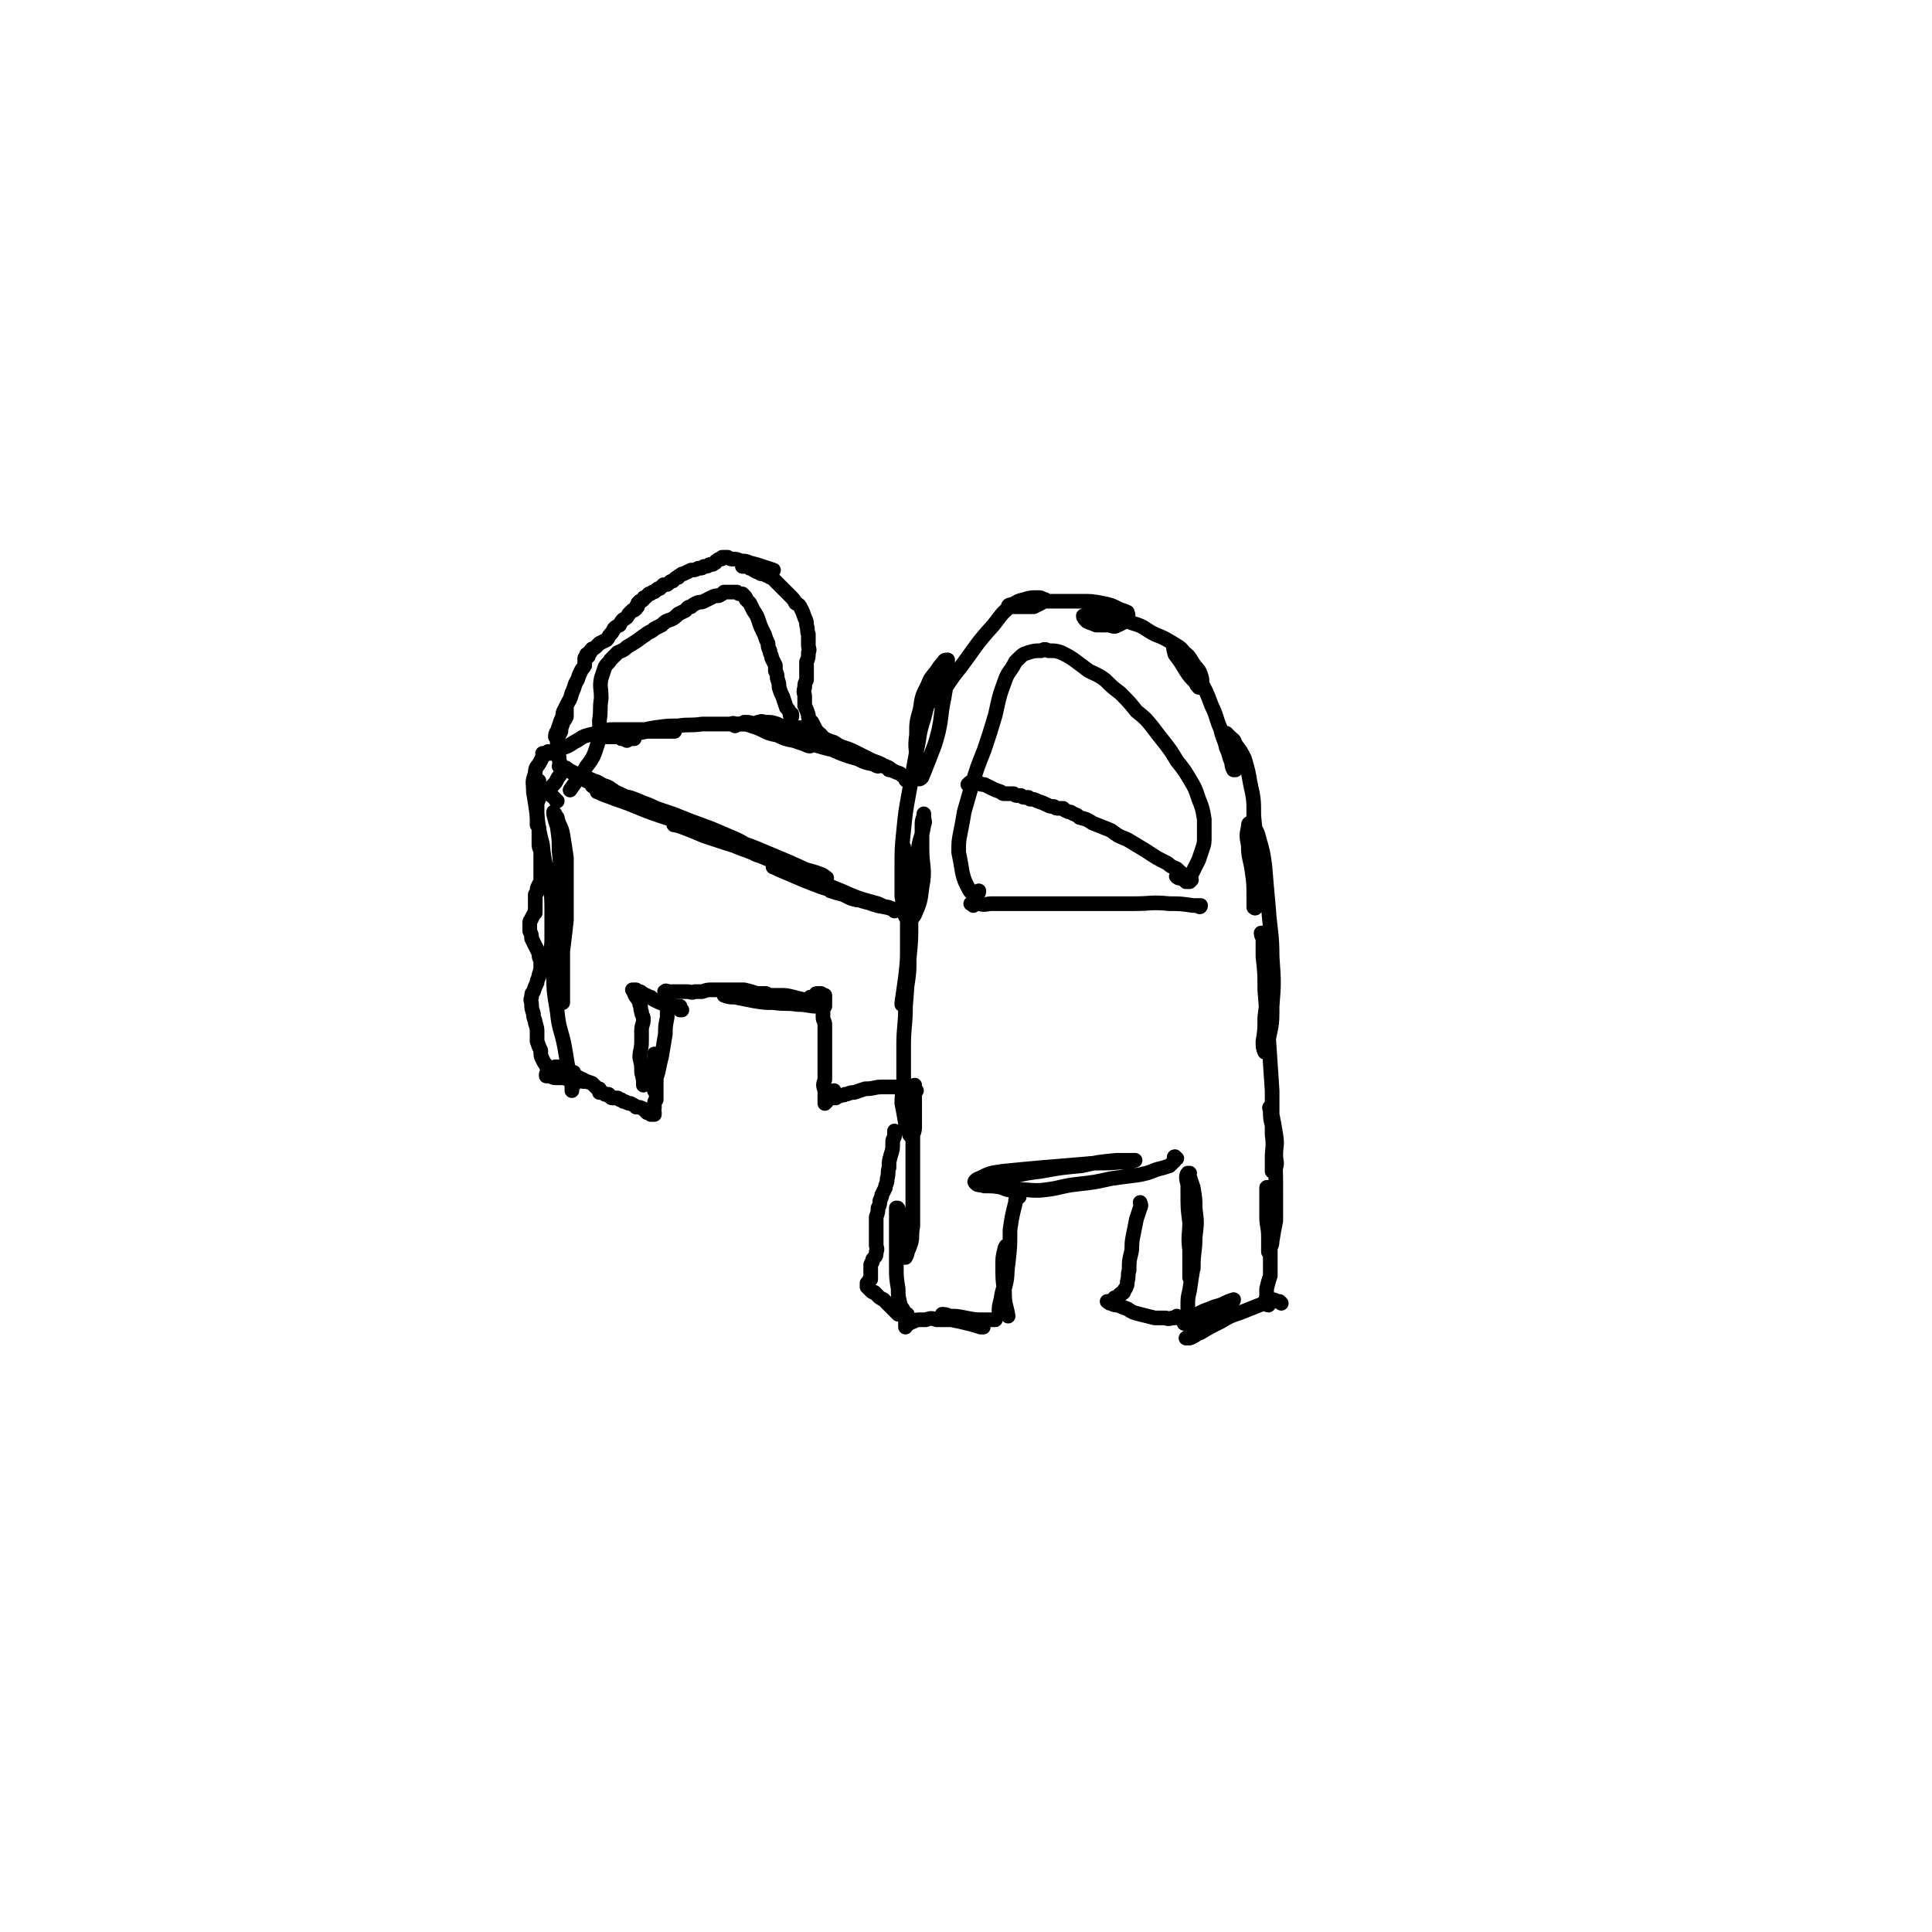 <svg viewBox='0 0 1054 1054' version='1.1' xmlns='http://www.w3.org/2000/svg' xmlns:xlink='http://www.w3.org/1999/xlink'><g fill='none' stroke='#000000' stroke-width='8' stroke-linecap='round' stroke-linejoin='round'><path d='M699,711c0,0 0,0 -1,-1 0,0 0,0 -1,0 -2,-1 -2,-1 -3,-1 -4,1 -4,2 -7,3 -5,2 -5,2 -10,4 -6,2 -6,2 -11,5 -6,3 -6,3 -11,6 -3,1 -3,2 -6,3 -1,0 -2,0 -2,0 0,0 0,0 0,0 3,-2 3,-2 5,-4 4,-3 4,-3 8,-6 3,-3 4,-3 7,-6 3,-1 2,-2 4,-3 1,-1 2,-1 2,-2 0,0 0,0 0,0 -3,1 -3,1 -5,2 -4,2 -4,1 -8,3 -3,1 -3,1 -7,3 -2,1 -2,0 -5,1 -1,1 -1,1 -2,1 0,0 0,0 0,0 0,0 0,0 1,0 0,0 0,0 0,0 1,0 1,0 2,1 1,0 1,0 2,0 0,0 0,0 0,0 '/><path d='M647,722c0,0 -1,0 -1,-1 0,0 0,1 0,1 1,-1 0,-1 0,-1 0,0 0,0 0,-1 1,0 1,0 1,0 1,-1 1,-1 1,-2 0,-3 0,-3 0,-5 0,-5 0,-5 1,-9 1,-7 1,-7 2,-13 0,-8 1,-8 1,-16 1,-8 1,-8 0,-16 0,-5 0,-5 -1,-11 -1,-3 -1,-3 -2,-6 0,-1 -1,-2 -1,-2 -1,1 -1,3 0,6 0,7 1,7 1,15 1,9 1,9 2,19 0,6 0,6 0,12 -1,2 -1,2 -2,5 0,0 0,0 0,0 0,-2 0,-2 0,-5 0,-5 0,-5 0,-10 -1,-8 0,-8 0,-15 -1,-8 -1,-8 -1,-16 0,-4 0,-4 0,-9 0,-1 0,-1 1,-2 0,0 0,0 0,0 '/><path d='M642,632c-1,0 -1,-1 -1,-1 -1,0 0,1 0,1 0,0 0,0 0,0 0,1 0,1 0,1 -2,2 -2,2 -3,3 -3,1 -3,1 -7,2 -5,2 -5,2 -10,3 -8,1 -8,1 -15,2 -9,2 -9,2 -18,3 -9,1 -9,2 -17,3 -7,1 -8,0 -15,0 -4,0 -5,1 -9,-1 -1,0 -2,-1 -2,-2 2,-2 3,-3 7,-4 8,-2 8,-2 16,-3 11,-2 11,-2 22,-3 9,-2 9,-2 19,-3 4,0 4,0 9,0 1,0 2,0 1,0 -3,1 -4,1 -8,1 -10,1 -10,0 -19,1 -12,1 -12,1 -24,2 -11,1 -11,1 -21,2 -7,1 -7,1 -13,4 -1,0 -3,2 -2,2 1,2 2,1 5,2 5,0 5,0 11,1 3,0 3,0 6,0 '/><path d='M556,653c-1,0 -1,-1 -1,-1 -1,0 0,1 0,0 1,-1 1,-1 2,-2 0,-1 1,-1 1,-1 -1,0 -1,0 -2,1 -1,3 -2,3 -2,6 -2,8 -2,8 -3,15 0,9 0,9 -1,18 -1,7 0,7 -2,14 0,6 -1,6 -2,11 0,2 0,2 -1,3 0,0 0,0 0,-1 0,-3 0,-3 1,-7 1,-7 2,-6 3,-13 0,-6 0,-6 1,-12 0,-2 0,-3 -1,-4 0,-1 -1,1 -1,2 -1,4 -1,4 -1,8 0,8 0,8 1,15 0,7 1,7 2,13 '/><path d='M692,712c-1,0 -1,-1 -1,-1 -1,0 0,0 0,0 0,0 0,0 0,-1 0,-1 -1,-1 0,-2 0,-3 0,-3 0,-5 1,-4 1,-4 2,-7 0,-4 0,-4 0,-8 0,-6 0,-6 0,-12 0,-8 0,-8 -1,-17 0,-4 0,-4 0,-9 0,-1 -1,-3 -1,-2 0,0 0,2 0,4 0,6 0,6 0,12 0,5 1,5 1,11 0,4 0,4 0,7 0,0 0,1 0,1 0,0 0,0 0,-1 1,-2 2,-2 2,-5 1,-6 1,-6 2,-11 0,-9 0,-9 0,-17 0,-10 0,-11 -1,-21 0,-7 0,-7 -1,-14 -1,-4 -1,-4 -1,-8 0,-1 -1,-2 0,-2 0,1 0,2 1,4 1,5 1,5 2,11 1,6 0,6 0,11 0,4 1,4 0,7 0,2 -1,2 -1,2 -1,0 -1,0 -1,0 0,-3 0,-3 0,-7 0,-6 1,-6 0,-13 0,-12 0,-12 0,-24 -1,-15 -1,-15 -2,-30 -1,-13 -1,-13 -2,-25 0,-9 0,-9 -1,-18 0,-5 0,-5 0,-10 0,-1 -1,-1 -1,-3 0,0 0,0 1,0 0,2 0,2 1,4 1,5 1,5 1,10 1,8 1,8 1,15 -1,9 -1,9 -2,17 0,7 0,7 -1,13 0,3 0,4 1,6 0,0 0,0 1,0 1,-3 1,-3 1,-7 2,-9 2,-9 2,-18 1,-13 1,-13 0,-27 0,-13 -1,-13 -2,-27 -1,-11 -1,-11 -2,-23 -1,-7 -1,-7 -3,-14 -1,-4 -1,-4 -3,-7 -1,-1 -1,-2 -2,-2 -1,0 -1,1 -1,2 -1,5 -1,5 0,10 0,7 1,7 2,14 1,7 1,7 1,14 0,3 0,3 0,6 0,0 1,1 1,0 0,0 0,-1 0,-2 0,-5 0,-5 0,-9 0,-9 0,-9 0,-18 0,-11 0,-11 -1,-21 0,-9 0,-9 -2,-18 -1,-6 -1,-6 -3,-13 -2,-4 -2,-4 -5,-8 -1,-3 -1,-2 -3,-4 -1,-1 -1,-1 -2,-2 0,0 0,1 0,1 1,2 1,2 2,4 1,4 2,4 2,7 1,4 1,4 1,7 0,0 0,1 0,1 0,0 -1,0 -1,0 -1,-2 -1,-2 -1,-4 -2,-4 -1,-4 -3,-8 -1,-5 -2,-5 -3,-10 -3,-7 -2,-7 -5,-13 -3,-8 -3,-8 -7,-15 -3,-6 -4,-6 -7,-11 -1,-2 -1,-2 -3,-3 -1,-2 -1,-2 -2,-3 -1,-1 -2,-2 -2,-2 0,1 0,3 1,6 3,4 3,4 6,9 2,3 2,3 5,6 1,2 1,2 2,3 1,0 1,-1 1,-1 1,-3 1,-3 0,-6 -1,-3 -2,-3 -4,-6 -2,-3 -2,-4 -5,-6 -2,-3 -3,-3 -6,-5 -5,-3 -5,-3 -10,-5 -6,-3 -5,-4 -12,-6 -5,-2 -5,-1 -11,-2 -5,-1 -5,-1 -9,-2 -3,0 -3,0 -5,0 -1,0 -2,0 -2,0 0,1 1,2 2,3 2,1 3,1 5,2 4,0 4,0 7,0 3,1 3,1 5,0 2,-1 2,-1 4,-2 1,-1 1,-1 1,-2 1,-2 0,-2 0,-3 -2,-1 -3,-1 -5,-2 -4,-2 -4,-2 -9,-3 -5,-1 -6,-1 -11,-1 -7,0 -7,0 -13,0 -6,0 -6,0 -12,0 -4,1 -4,1 -9,1 -2,1 -2,0 -5,1 0,0 -1,0 -1,1 0,0 1,0 2,0 3,0 3,0 6,0 3,0 3,0 6,0 2,-1 2,-1 4,-2 1,-1 1,-1 2,-2 0,0 0,0 -1,0 -1,-1 -1,-1 -3,-1 -3,0 -4,0 -7,1 -4,1 -4,1 -8,4 -5,4 -5,5 -9,10 -10,11 -9,11 -18,23 -4,5 -4,5 -8,11 -2,3 -2,3 -4,6 0,1 0,1 -1,1 0,0 0,1 0,0 0,0 0,0 0,-1 1,-3 1,-3 2,-6 1,-4 1,-4 2,-8 1,-2 1,-2 1,-5 1,-1 1,-1 1,-2 0,0 0,0 0,0 -1,0 -2,0 -2,1 -2,2 -2,2 -4,5 -3,4 -3,3 -5,8 -3,6 -3,6 -4,13 -2,7 -2,7 -2,14 -1,7 0,7 0,13 0,5 0,5 0,9 0,1 0,2 1,2 1,0 1,0 2,-1 2,-5 2,-5 4,-10 3,-8 3,-7 5,-15 2,-9 1,-9 3,-18 1,-6 1,-6 2,-12 0,-2 0,-2 0,-4 0,0 0,-1 0,0 -2,1 -2,1 -3,2 -3,5 -3,5 -5,10 -3,7 -3,7 -5,15 -3,9 -2,9 -4,18 -2,11 -2,11 -4,22 -2,11 -2,11 -3,21 -1,10 -1,10 -1,20 0,7 0,7 0,14 0,1 0,1 0,2 1,5 0,5 1,9 1,2 1,2 2,4 0,0 0,0 1,0 1,-1 2,-1 3,-3 3,-7 3,-7 4,-15 2,-10 0,-11 0,-21 0,-7 0,-7 0,-13 0,-2 0,-2 1,-5 0,0 0,-1 0,-1 0,0 0,1 0,1 0,3 1,3 0,5 -1,7 -2,6 -3,13 -2,9 -2,10 -2,19 -1,11 -1,11 -2,21 0,10 0,10 -1,20 0,7 0,7 -1,14 -1,4 -1,4 -2,8 0,2 0,2 -1,3 0,0 0,0 0,0 0,-1 0,-1 0,-1 1,-7 1,-7 2,-14 1,-9 1,-9 1,-17 0,-8 0,-8 0,-16 0,-8 0,-8 -1,-16 0,-7 -1,-6 -1,-13 0,-4 0,-4 0,-7 0,-1 0,-2 0,-2 0,0 0,1 0,2 1,6 1,6 1,12 1,12 1,12 1,23 0,13 1,13 0,26 0,12 0,12 -1,24 0,11 -1,11 -1,21 0,10 0,10 0,19 0,6 -1,6 -1,13 1,5 1,5 2,11 1,3 1,3 2,5 0,1 0,1 1,2 0,0 1,0 1,-1 1,-2 1,-3 1,-5 0,-5 0,-5 0,-9 0,-5 0,-5 0,-9 0,-2 0,-2 0,-3 0,-1 0,-1 0,-1 -1,3 -1,3 -1,7 -1,9 -1,9 0,19 0,10 0,10 0,20 0,9 0,9 0,18 0,6 0,6 0,13 -1,5 0,5 -1,9 -1,3 -1,3 -2,5 0,1 0,1 -1,3 0,0 0,0 0,0 0,0 -1,0 -1,0 0,-3 0,-3 0,-7 -1,-6 -1,-6 -2,-11 0,-4 0,-5 -1,-8 0,-1 0,-1 -1,-1 0,2 0,2 0,4 0,7 0,7 0,13 0,8 0,8 0,15 0,6 0,6 1,12 0,4 0,4 1,8 0,2 1,2 2,4 0,1 0,1 1,2 0,0 0,0 1,0 0,0 0,0 0,0 0,0 0,0 0,0 0,1 0,1 -1,1 0,1 0,1 0,2 0,1 0,1 0,2 0,1 0,1 0,1 0,0 0,0 0,1 0,0 0,0 0,0 0,0 0,0 0,0 0,0 0,0 0,0 0,-1 0,-1 0,-1 1,0 1,0 1,-1 1,0 1,0 3,-1 1,0 1,-1 3,-1 2,0 2,0 4,0 3,-1 3,-1 6,0 4,0 4,0 8,0 5,1 5,1 9,2 4,1 4,1 7,2 1,0 1,0 1,0 1,0 0,0 0,0 -4,-1 -4,-1 -7,-2 -5,-2 -5,-2 -10,-3 -2,-1 -2,-1 -5,-2 0,0 0,0 0,0 1,0 2,0 4,1 4,0 4,0 9,1 5,1 5,1 11,1 2,0 2,0 5,0 '/><path d='M488,497c0,-1 0,-1 -1,-1 0,0 1,0 1,0 -4,-1 -5,-1 -9,-2 -5,-1 -5,-2 -9,-3 -3,0 -3,0 -6,-1 0,0 0,0 0,0 -2,-1 -2,-1 -4,-2 -4,-1 -4,-1 -7,-2 -1,-1 -1,-1 -2,-2 -6,-3 -6,-3 -13,-5 -5,-3 -6,-2 -11,-4 -3,-1 -5,-2 -5,-2 -1,0 1,0 2,1 7,3 7,3 14,6 10,4 10,4 20,7 9,3 9,4 18,6 4,2 5,1 9,2 1,1 2,1 2,1 -3,-1 -4,-1 -8,-3 -11,-3 -11,-3 -20,-7 -15,-6 -15,-7 -30,-13 -14,-6 -14,-6 -29,-12 -11,-4 -11,-4 -22,-8 -5,-2 -6,-2 -10,-3 -1,0 0,0 1,0 8,3 8,3 15,6 12,4 12,4 25,8 11,4 11,4 23,8 8,3 8,2 16,5 2,1 3,2 3,2 -3,-1 -5,-2 -10,-4 -11,-5 -11,-5 -23,-10 -14,-6 -14,-5 -28,-10 -15,-5 -15,-5 -30,-10 -12,-4 -12,-5 -24,-9 -5,-2 -6,-2 -10,-4 -1,0 1,0 2,0 8,3 8,3 17,7 13,5 13,5 26,10 12,5 12,4 24,9 8,3 8,3 16,6 3,1 5,2 5,3 0,0 -2,0 -4,-1 -7,-4 -7,-4 -15,-8 -11,-5 -11,-5 -22,-9 -12,-5 -12,-5 -25,-10 -9,-4 -10,-3 -20,-7 -3,-1 -6,-3 -6,-4 -1,0 2,0 4,1 8,3 8,3 16,7 11,4 11,4 23,8 10,4 10,4 21,8 7,3 7,3 14,6 4,2 4,2 7,5 0,0 1,1 0,1 -3,0 -4,-1 -7,-2 -9,-4 -9,-5 -18,-9 -11,-5 -11,-5 -23,-9 -11,-4 -11,-4 -22,-8 -5,-2 -5,-2 -10,-3 -1,0 -2,-1 -1,-1 5,2 6,2 12,5 11,4 11,4 22,8 12,5 12,5 24,9 11,4 11,4 21,8 5,2 5,2 10,4 1,1 3,2 2,1 -3,-1 -4,-2 -9,-4 -9,-4 -9,-4 -18,-8 -10,-4 -10,-4 -21,-8 -10,-4 -9,-4 -19,-8 -8,-2 -9,-2 -17,-4 -2,0 -4,-1 -4,-1 1,0 3,0 5,1 8,3 8,3 16,6 8,3 8,3 17,5 6,2 6,2 13,4 3,1 3,1 7,3 0,0 1,0 1,0 -2,0 -3,0 -5,-1 -6,-1 -6,-1 -11,-4 -6,-2 -6,-2 -11,-5 -6,-2 -6,-3 -12,-5 -7,-3 -7,-3 -13,-4 -5,-2 -5,-2 -9,-3 -2,0 -2,0 -3,0 0,0 1,0 1,1 3,1 3,0 6,1 3,1 3,1 5,2 2,1 2,1 4,2 0,0 0,0 0,0 0,0 0,0 0,0 -1,0 -1,0 -1,0 -1,-1 -1,-1 -2,-2 -2,-1 -2,-1 -3,-1 0,0 0,-1 -1,-1 -1,0 -1,0 -2,0 0,0 0,-1 -1,-1 0,0 0,0 -1,0 -1,0 -1,0 -2,0 -1,-1 -1,-1 -2,-1 -1,0 -1,0 -2,-1 -1,-1 0,-1 -1,-2 -2,-1 -2,-1 -4,-2 -2,-2 -2,-2 -5,-3 -1,-1 -1,-1 -3,-2 -2,-1 -2,-1 -3,-2 -2,0 -2,0 -3,-1 -1,0 -1,0 -1,0 0,0 0,0 0,0 0,0 0,0 1,0 2,1 2,1 3,2 3,1 3,2 7,3 4,2 4,1 8,3 4,1 3,2 7,3 2,1 2,1 3,2 1,0 1,1 1,1 1,0 0,0 0,0 -2,0 -2,0 -3,-1 -3,0 -3,0 -5,-1 -1,0 -1,0 -3,-1 -1,0 -1,0 -1,-1 '/><path d='M297,412c0,0 -1,-1 -1,-1 0,0 0,0 1,0 0,0 0,0 0,0 0,0 0,0 0,0 -1,2 -1,2 -2,4 -2,4 -3,3 -3,7 -2,5 -1,5 -1,10 1,6 1,6 2,13 1,8 1,8 3,16 1,11 2,10 4,21 1,8 1,8 1,16 0,7 0,7 0,14 0,6 -1,6 -1,12 1,5 1,5 2,10 1,5 1,4 3,8 0,2 0,3 1,4 0,1 1,1 1,1 0,-2 0,-2 0,-4 0,-5 0,-5 0,-10 0,-7 0,-7 0,-14 1,-8 1,-8 2,-17 0,-8 0,-8 0,-17 0,-8 0,-8 0,-17 -1,-7 -1,-7 -2,-13 -1,-5 -2,-4 -3,-9 -1,-1 -1,-2 -2,-3 0,0 0,1 0,1 1,4 1,4 2,7 1,7 1,7 1,13 1,10 1,10 1,20 -1,11 -1,11 -2,22 -1,11 -2,11 -2,23 0,11 0,11 2,23 1,10 2,9 4,19 1,6 1,6 2,12 1,3 1,3 2,5 1,1 1,1 1,2 0,0 0,0 0,0 0,0 0,0 0,0 0,-1 0,-1 0,-1 0,-1 0,-1 0,-2 0,0 0,0 0,-1 0,-1 0,-1 0,-1 0,0 0,0 0,0 0,1 0,1 0,3 -1,2 0,2 0,4 -1,1 -1,1 -1,2 0,1 0,1 0,1 0,0 0,0 0,0 0,0 0,0 0,0 0,-1 0,-1 0,-2 0,-1 0,-1 0,-2 0,-1 0,-1 0,-1 0,-1 -1,-1 -1,-1 0,0 0,0 0,0 0,0 0,0 0,-1 0,0 0,0 0,0 1,1 0,0 0,0 0,0 0,0 0,0 0,0 0,0 0,0 0,0 0,0 0,-1 0,0 0,0 0,0 0,0 1,0 1,0 0,-1 0,-1 0,-1 -1,-1 -1,-1 -1,-1 -1,-1 -1,-1 -2,-1 0,0 0,0 -1,0 0,-1 0,0 -1,-1 -1,0 -1,0 -1,0 -1,0 -1,0 -2,0 0,-1 0,-1 0,-1 0,0 0,0 0,0 0,0 0,0 0,0 0,0 0,0 0,0 0,1 -1,0 -1,0 0,0 1,0 1,0 1,1 1,1 2,1 1,0 1,0 1,1 2,1 2,1 3,2 2,0 2,0 4,1 2,1 2,1 4,2 2,1 2,1 5,2 1,1 1,1 2,2 1,1 1,1 2,1 0,1 0,1 0,1 0,0 0,0 0,0 0,1 0,1 0,1 0,0 0,0 0,0 0,0 0,0 1,0 1,0 1,0 2,1 1,0 1,0 2,0 0,1 0,1 1,1 0,0 0,0 0,0 0,0 0,0 0,0 1,1 0,0 0,0 0,0 0,0 0,0 0,0 0,1 1,1 0,0 0,0 1,0 1,0 1,0 2,0 1,1 1,1 2,1 1,1 1,1 2,1 2,1 2,1 3,1 2,1 2,1 3,2 2,0 2,0 4,1 1,1 1,1 2,2 1,0 1,0 2,0 1,0 1,0 1,0 1,0 1,0 1,0 0,1 0,1 0,1 0,0 0,0 0,0 0,0 0,0 0,0 0,0 0,0 0,0 -1,0 -1,0 -1,0 0,0 0,0 -1,0 0,0 0,0 0,0 0,0 0,0 0,0 0,0 0,0 0,0 0,0 1,0 1,0 0,-1 0,-1 0,-1 0,0 0,0 0,0 0,0 0,0 0,0 0,-1 0,-1 0,-1 1,-1 1,-1 1,-2 0,-1 0,-1 0,-1 0,-2 0,-2 1,-3 0,-1 0,-1 0,-2 0,-2 0,-2 0,-3 0,-1 0,-1 0,-3 0,-1 -1,-1 -1,-3 0,-1 0,-1 0,-3 0,-2 0,-2 0,-3 0,-2 0,-2 0,-4 0,-2 0,-2 0,-3 0,0 0,0 0,-1 0,0 0,0 0,0 0,2 0,2 1,3 0,3 0,3 0,6 -1,3 -1,3 -1,6 0,2 0,2 0,3 0,1 0,1 0,2 0,0 0,0 0,0 0,0 0,0 1,0 0,-2 0,-2 0,-4 0,-3 0,-3 1,-6 1,-5 1,-5 2,-9 1,-6 1,-6 2,-12 0,-4 0,-4 1,-9 0,-3 0,-3 0,-5 0,-2 0,-2 0,-3 0,-1 0,-1 0,-1 -1,-1 -1,-1 -1,-1 0,0 0,0 0,0 0,0 0,0 0,-1 0,0 0,0 1,0 0,0 0,0 0,0 1,1 1,1 1,2 0,1 0,1 0,2 0,1 0,1 -1,2 0,0 0,0 0,0 0,0 0,0 0,0 0,-1 0,-1 0,-2 0,-1 0,-1 0,-3 0,-1 0,0 1,-1 0,-1 0,-1 0,-2 0,0 0,0 -1,-1 0,0 0,0 0,0 0,0 0,0 -1,0 0,0 0,0 0,0 0,0 0,0 0,0 0,0 0,0 0,0 0,0 -1,0 0,0 0,-1 1,0 2,0 1,0 1,0 3,0 2,0 2,0 4,0 2,0 2,0 3,0 2,0 2,1 4,0 2,0 2,0 4,0 3,-1 3,-1 6,-1 4,0 4,0 8,0 5,0 5,0 9,0 4,1 4,1 7,2 2,0 2,0 4,0 0,0 1,0 1,0 -1,0 -1,0 -2,0 -2,0 -2,0 -4,0 -4,-1 -4,-1 -8,0 -3,0 -3,0 -6,0 -2,0 -2,0 -3,1 -1,0 -1,0 0,0 3,1 3,1 6,1 5,1 5,1 10,2 6,1 6,1 11,1 7,1 7,0 13,1 6,0 6,1 11,1 2,0 4,0 4,0 0,0 -1,0 -2,-1 -4,-1 -4,-1 -7,-2 -4,-1 -4,-1 -8,-2 -4,-1 -4,-1 -8,-1 -1,0 -1,0 -3,0 0,0 -1,0 -1,0 2,1 2,1 4,1 4,1 4,1 8,2 3,1 3,1 6,2 2,0 2,0 4,0 0,1 0,1 0,0 1,0 1,0 0,-1 0,-1 0,-1 0,-1 -1,-1 -1,-1 -1,-2 0,0 0,0 0,0 0,0 0,0 1,0 0,0 0,0 1,0 0,0 0,0 0,0 0,0 0,0 0,0 0,1 0,0 -1,0 0,0 1,0 1,0 0,1 0,0 0,0 0,0 0,0 0,0 0,0 0,0 0,0 0,0 0,0 0,0 1,-1 1,-1 1,-1 0,-1 0,-1 1,-1 0,0 0,0 1,0 0,0 0,0 1,0 0,0 0,0 0,0 1,1 1,1 2,1 0,1 0,1 0,2 0,0 0,0 0,1 0,1 0,1 0,1 0,1 0,1 0,2 -1,0 -1,0 -1,0 0,0 0,0 0,0 1,1 0,0 0,0 0,0 0,0 0,0 0,0 0,0 0,0 0,1 0,1 0,2 0,1 0,1 0,2 0,1 0,1 0,2 0,2 1,2 1,4 0,3 0,3 0,6 0,3 0,3 0,6 0,0 0,0 0,1 0,3 0,3 0,6 0,3 0,3 0,5 0,3 0,3 0,6 -1,3 -1,3 0,6 0,3 0,3 0,6 1,0 0,0 0,0 0,0 0,0 0,0 0,1 0,1 0,1 0,0 0,0 0,0 1,-1 1,-1 1,-1 1,-1 1,-2 2,-3 1,-1 1,-1 2,-2 0,-1 0,-1 0,-1 0,0 0,0 0,0 0,1 0,1 0,1 0,1 0,1 0,2 0,0 0,0 0,1 0,0 0,0 0,0 0,0 0,0 0,0 0,0 0,0 0,0 0,0 0,0 0,0 0,0 0,0 0,0 0,0 0,0 1,0 0,0 0,0 0,0 0,0 0,0 0,0 0,0 0,0 0,0 0,0 0,-1 1,-1 1,0 1,0 1,0 2,-1 2,0 3,-1 2,0 2,-1 5,-1 3,-1 3,-1 6,-2 5,0 5,-1 9,-1 5,0 5,0 10,0 4,0 4,1 7,2 1,0 1,0 2,0 '/><path d='M304,437c0,0 -1,0 -1,-1 0,0 0,0 0,0 -1,-1 -1,-1 -2,-2 0,0 -1,0 -1,-1 0,-1 0,-1 0,-1 0,-1 0,-1 0,-2 1,-1 1,-1 2,-2 1,-1 1,-1 2,-3 1,-2 2,-2 2,-4 0,-2 0,-2 0,-4 -1,-2 -1,-2 -1,-4 -1,-2 -1,-2 -1,-3 0,-2 0,-2 0,-3 0,-2 0,-2 0,-4 1,-2 1,-2 2,-4 0,-3 1,-3 1,-5 1,-1 1,-1 2,-3 0,-1 0,-1 0,-3 0,0 0,0 0,-1 0,0 0,0 0,0 0,0 -1,0 -1,0 -1,2 -1,2 -1,4 -1,3 -1,3 -2,5 0,2 0,2 -1,4 0,1 0,1 0,2 -1,0 -1,0 -1,0 0,0 0,0 0,0 0,-1 0,-2 1,-3 1,-3 1,-3 2,-6 2,-4 1,-4 3,-8 2,-4 2,-3 3,-7 2,-4 1,-4 3,-7 1,-3 1,-3 2,-5 1,-2 1,-1 2,-3 0,-1 0,-1 0,-2 0,-1 0,-1 0,-2 0,0 1,0 1,0 0,-1 0,-1 0,-1 1,0 1,0 1,0 0,0 0,0 0,0 0,0 0,0 -1,-1 0,0 1,1 1,1 0,0 0,-1 0,-1 0,-1 0,-1 1,-1 0,-1 0,-1 1,-2 0,0 1,0 2,-1 1,-1 1,-1 2,-2 2,-1 2,-1 4,-2 1,-1 1,-2 2,-3 1,-1 1,-1 2,-3 1,-1 1,-1 3,-2 1,-2 1,-2 2,-3 2,-1 2,-1 3,-3 1,-1 1,-1 2,-2 1,0 1,0 2,-1 0,0 0,0 0,-1 1,0 1,0 1,-1 0,0 0,0 0,-1 0,0 0,0 0,0 1,-1 1,0 1,-1 1,0 1,0 2,-1 0,-1 0,-1 1,-1 1,-1 1,-1 2,-2 1,0 1,0 2,-1 1,0 1,0 2,-1 1,-1 1,-1 2,-1 1,-1 1,-1 2,-2 2,0 2,0 3,-1 1,-1 1,-1 2,-1 1,-1 1,-1 1,-1 1,-1 1,-1 2,-1 0,-1 1,-1 1,-1 1,-1 1,-1 2,-1 2,-1 2,-1 4,-2 2,0 2,0 4,-1 2,0 2,0 3,-1 2,0 2,0 3,-1 2,0 2,0 3,-1 1,0 0,-1 1,-1 1,-1 1,-1 2,-1 1,0 1,0 1,-1 2,0 2,0 3,0 1,1 2,1 3,1 2,0 2,0 4,1 2,0 3,0 5,1 4,1 4,1 7,2 3,1 3,1 6,2 '/><path d='M495,426c0,0 -1,0 -1,-1 0,0 0,0 0,-1 -2,-1 -2,-1 -3,-2 -3,-1 -3,-1 -6,-3 -5,-2 -5,-1 -10,-3 -6,-3 -6,-3 -12,-5 -4,-2 -4,-2 -9,-4 -3,-1 -3,-1 -5,-2 -2,0 -2,-1 -3,-1 0,0 0,0 1,0 3,1 3,1 7,3 4,1 5,1 9,3 4,2 4,2 8,4 4,2 4,2 7,3 1,0 1,1 1,1 0,0 -1,0 -2,-1 -5,-1 -5,-1 -9,-3 -7,-2 -7,-2 -14,-5 -8,-2 -8,-2 -16,-5 -7,-2 -7,-1 -13,-3 -3,-1 -4,-1 -5,-2 -1,0 0,0 1,0 5,2 5,2 10,4 7,2 7,2 15,3 7,2 7,2 14,4 3,1 3,1 7,2 0,0 0,0 0,0 -3,-1 -3,-1 -6,-2 -8,-3 -8,-3 -16,-6 -9,-3 -9,-2 -17,-5 -7,-2 -7,-2 -14,-3 -3,-1 -4,-2 -7,-2 -1,0 -1,0 -1,0 3,2 4,2 7,3 5,2 5,3 11,4 4,2 4,2 9,3 3,1 3,1 6,2 2,1 2,1 3,1 '/><path d='M417,396c0,0 -1,0 -1,-1 0,0 1,1 1,1 0,0 -1,0 -1,0 -1,0 -1,0 -2,0 -1,-1 -1,-1 -3,-1 -1,0 -1,0 -3,0 -3,0 -3,0 -6,0 -4,0 -4,0 -9,0 -5,0 -5,0 -10,0 -7,1 -7,0 -13,1 -6,0 -6,0 -13,1 -6,1 -5,1 -11,3 -5,1 -5,1 -10,2 -3,0 -3,0 -7,0 -1,0 -1,0 -2,0 0,0 0,-1 1,-1 2,0 3,0 5,0 5,-1 5,0 9,-1 6,0 6,0 11,-1 5,0 5,0 9,0 2,0 2,0 5,0 0,0 1,0 1,0 0,0 -1,0 -2,0 -4,0 -4,0 -9,-1 -6,0 -6,0 -12,0 -6,0 -6,0 -11,0 -3,0 -4,1 -6,1 -1,0 -2,1 -1,1 2,1 3,0 6,1 3,0 3,1 7,1 2,0 2,0 5,0 0,0 1,1 1,1 0,0 -1,0 -2,0 -2,0 -2,0 -4,0 0,0 0,0 -1,0 '/><path d='M342,404c-1,-1 -1,-1 -1,-1 -2,-1 -2,-2 -4,-2 -4,-1 -4,-1 -8,-1 -4,0 -4,0 -8,1 -4,1 -4,2 -8,4 -3,2 -3,2 -6,3 -3,1 -3,2 -6,3 -1,0 -1,0 -2,0 0,0 0,-1 0,-1 0,0 0,0 0,0 '/><path d='M401,396c0,-1 -1,-1 -1,-1 0,-1 0,0 0,0 1,0 2,0 3,0 1,0 1,0 3,0 2,0 2,0 4,0 3,0 3,0 6,0 4,0 4,1 7,2 2,0 2,0 4,0 3,1 3,1 7,2 0,0 0,0 0,0 0,0 0,0 -1,0 -2,-1 -2,-1 -4,-2 -3,-1 -3,-1 -5,-2 -3,-1 -3,-1 -6,-1 -2,0 -2,-1 -4,0 -1,0 -1,0 -1,1 0,1 0,1 1,2 1,1 2,0 4,1 2,0 2,0 5,0 4,0 4,1 7,0 3,0 3,0 6,0 3,-1 3,-1 5,-1 1,0 2,0 2,0 0,0 0,0 0,0 -1,0 -1,0 -3,0 -2,0 -2,0 -4,0 -1,0 -1,0 -2,0 -1,0 -1,0 -1,0 0,0 -1,0 -1,0 0,0 0,0 1,1 1,0 1,0 2,0 2,1 2,1 4,2 2,1 2,1 5,2 3,1 3,0 6,1 2,1 2,1 5,2 3,2 3,2 6,3 3,1 3,1 7,3 2,1 2,1 4,2 2,1 2,1 4,2 3,1 3,1 5,2 1,1 1,1 2,1 1,1 1,0 2,1 0,1 1,1 1,1 0,0 0,0 -1,0 '/><path d='M452,408c0,0 -1,-1 -1,-1 0,0 0,0 0,0 -1,0 -1,0 -1,0 0,0 0,-1 0,-1 0,0 0,0 0,-1 0,-1 0,-1 -1,-2 -1,-3 -2,-2 -4,-5 -1,-2 -1,-2 -2,-4 -2,-2 -2,-2 -2,-4 -1,-3 -1,-3 -2,-5 0,-3 0,-3 0,-5 0,-2 -1,-2 0,-5 0,-2 0,-2 1,-4 0,-3 0,-3 0,-5 0,-3 0,-3 0,-5 1,-2 1,-2 1,-5 1,-2 0,-2 0,-4 0,-1 0,-1 0,-3 0,-1 0,-1 0,-3 -1,-2 0,-2 -1,-5 0,-2 0,-2 -1,-4 -1,-3 -1,-3 -2,-5 -1,-2 -1,-2 -3,-3 -1,-2 -1,-2 -3,-4 -1,-1 -1,-1 -3,-3 -1,-1 -1,-1 -2,-2 -1,-1 -1,-1 -2,-2 -1,-1 -1,-1 -2,-2 0,0 0,0 -1,-1 -1,0 -1,0 -2,-1 -1,0 -1,0 -2,-1 -1,0 -1,0 -2,0 -1,-1 -1,-1 -2,-1 -2,-1 -2,-1 -3,-2 0,0 0,0 -1,0 0,0 0,0 -1,-1 0,0 0,0 0,0 -1,0 -1,0 -1,0 0,0 -1,0 -1,0 0,0 0,0 -1,0 0,0 0,0 0,0 0,0 0,0 0,0 0,0 0,0 0,0 0,0 0,0 0,-1 0,0 0,0 0,0 1,0 1,0 1,0 0,0 0,0 1,0 '/><path d='M491,717c0,0 0,0 -1,-1 0,0 0,1 0,1 -1,-1 -1,-1 -2,-2 0,0 0,0 -1,-1 0,0 0,0 0,0 0,0 0,0 0,0 -1,-1 -1,-1 -1,-1 -1,-1 -1,-1 -2,-2 -1,-1 -1,-1 -2,-2 -2,-1 -2,-1 -3,-2 -1,-1 -1,-1 -2,-2 -1,0 -1,0 -2,-1 0,0 0,0 -1,-1 0,0 0,0 0,0 -1,-1 -1,-1 -1,-1 0,0 0,0 0,0 0,0 0,0 0,0 0,0 0,0 0,0 0,0 0,0 0,-1 0,0 0,0 0,-1 0,0 0,0 0,0 0,0 0,0 0,0 1,-1 1,-1 1,-1 0,0 0,0 0,0 0,-1 1,-1 1,-1 0,-1 0,-1 0,-2 0,-1 0,-1 0,-2 0,-2 0,-2 0,-4 0,-1 1,-1 1,-2 0,-1 0,-1 1,-2 1,-1 1,-1 1,-3 1,-2 0,-2 0,-4 0,-4 0,-4 0,-8 0,-3 0,-3 0,-7 1,-3 1,-3 1,-5 1,-2 1,-2 1,-4 1,-2 1,-2 1,-3 1,-2 1,-2 2,-4 0,-2 1,-2 1,-5 1,-3 0,-3 1,-6 0,-4 0,-3 1,-7 1,-3 1,-3 1,-7 0,-1 0,-1 1,-3 0,-1 0,-1 0,-3 '/><path d='M643,719c-1,0 -1,-1 -1,-1 0,0 0,0 0,0 0,0 0,0 0,0 0,0 0,0 0,0 0,0 0,1 -1,1 0,0 0,0 -1,0 -2,0 -2,1 -4,0 -3,0 -3,0 -6,0 -4,-1 -4,-1 -8,-2 -4,-1 -4,-1 -7,-3 -3,-1 -3,-1 -5,-2 -2,0 -2,0 -4,-1 -1,0 -1,0 -1,-1 -1,0 -1,0 -1,0 0,0 0,0 0,0 1,0 1,0 1,0 1,0 1,0 1,0 0,0 0,0 1,-1 0,0 0,0 1,0 0,0 0,0 0,-1 1,0 1,0 2,-1 1,0 1,0 1,-1 1,0 1,0 2,-1 0,-1 0,-1 1,-2 1,-2 1,-2 1,-4 1,-3 0,-3 1,-6 0,-5 0,-5 1,-9 1,-4 0,-4 1,-9 1,-5 1,-5 2,-10 1,-3 1,-3 2,-6 1,-2 0,-2 0,-3 '/><path d='M372,551c-1,0 -1,-1 -1,-1 -1,0 0,0 0,1 0,0 0,-1 0,-1 0,0 0,0 0,-1 0,0 0,0 0,0 0,0 0,0 0,0 -1,0 -1,0 -2,0 -1,0 -1,0 -3,0 -2,0 -2,0 -3,-1 -3,-1 -3,-1 -5,-2 -2,-1 -2,-1 -3,-2 -2,0 -1,-1 -3,-1 -1,-1 -1,-1 -2,-1 0,0 0,-1 -1,-1 -1,0 -1,0 -1,0 -1,-1 -1,-1 -1,-1 -1,0 -1,0 -1,0 -1,0 -1,0 -1,0 0,0 0,0 0,0 1,1 1,1 1,2 1,2 1,2 2,3 0,1 1,1 1,3 1,1 0,2 1,4 0,2 1,2 1,4 0,3 -1,3 -1,6 0,3 0,3 0,6 0,5 -1,5 -1,9 1,4 1,4 1,8 1,4 1,4 1,7 '/><path d='M650,480c0,0 -1,0 -1,-1 0,-1 1,-1 1,-2 1,-2 1,-2 2,-4 1,-2 1,-2 2,-4 1,-3 1,-3 2,-6 1,-3 1,-3 1,-7 0,-4 0,-4 0,-9 -1,-6 -1,-6 -3,-11 -2,-6 -2,-6 -5,-11 -3,-5 -3,-5 -7,-10 -3,-5 -3,-5 -6,-9 -4,-5 -4,-5 -7,-9 -4,-5 -4,-5 -9,-9 -4,-5 -4,-5 -9,-10 -4,-3 -4,-3 -8,-7 -4,-3 -5,-3 -9,-5 -4,-3 -4,-3 -8,-6 -3,-2 -3,-2 -7,-4 -3,-1 -3,-1 -7,-1 -2,-1 -2,-1 -4,0 -3,0 -4,0 -7,1 -3,1 -3,1 -6,4 0,0 0,0 -1,1 -3,6 -4,5 -6,11 -3,8 -3,9 -5,18 -3,10 -3,10 -6,19 -4,10 -4,10 -7,20 -2,7 -2,7 -4,14 -1,6 -1,6 -2,11 -1,5 -1,5 -1,11 1,5 1,5 2,11 1,4 1,4 3,8 1,2 1,2 2,3 1,1 1,1 2,1 0,0 1,0 1,0 0,0 0,0 0,-1 1,0 0,-1 1,-1 0,0 0,0 0,0 0,0 0,0 0,0 0,1 0,1 -1,2 0,0 0,0 0,1 0,0 0,0 0,0 -1,0 0,0 0,1 '/><path d='M531,494c-1,-1 -1,-1 -1,-1 -1,0 0,0 0,0 2,0 2,0 4,0 4,1 4,0 7,0 5,0 5,0 10,0 7,0 7,0 14,0 9,0 9,0 17,0 10,0 10,0 19,0 9,0 9,0 18,0 9,0 9,-1 19,0 6,0 6,0 13,1 2,0 2,0 4,0 0,1 -1,1 -1,0 -1,0 -1,0 -1,0 '/><path d='M643,479c0,0 -2,-1 -1,-1 0,0 1,0 2,1 2,1 2,1 3,2 1,0 1,0 2,0 0,0 0,0 0,0 0,0 0,-1 0,-1 -1,-1 -1,-1 -2,-2 -3,-2 -3,-2 -5,-4 -2,-1 -3,-1 -5,-3 -6,-3 -6,-3 -12,-7 -5,-3 -5,-3 -10,-6 -5,-2 -5,-2 -9,-5 -5,-2 -5,-2 -10,-4 -3,-2 -3,-2 -7,-3 -2,-2 -2,-1 -5,-3 -1,0 -1,0 -3,-1 0,0 0,0 -1,-1 0,0 0,0 -1,0 0,0 0,0 -1,0 -2,0 -2,0 -3,-1 -2,0 -2,0 -4,-1 -2,-1 -2,-1 -5,-2 -2,-1 -2,-1 -4,-1 -1,-1 -1,0 -1,-1 -1,0 -1,0 -2,0 -1,0 -1,0 -2,-1 -1,0 -1,0 -2,0 -1,0 -1,0 -2,-1 -1,0 -1,0 -2,0 -1,0 -1,0 -1,0 -1,0 -1,0 -2,0 -1,0 -1,0 -2,-1 -3,-1 -3,-1 -5,-2 -2,-1 -2,-1 -4,-2 -2,0 -2,0 -3,-1 -2,0 -2,0 -3,0 0,0 0,0 -1,0 0,0 0,0 0,0 -1,0 -1,0 -1,0 0,0 0,0 0,0 -1,1 -1,1 -1,1 '/><path d='M432,391c0,0 -1,0 -1,-1 0,0 0,1 1,1 0,0 0,0 0,-1 0,-1 0,0 -1,-1 -1,-2 -1,-2 -2,-3 -1,-3 -1,-3 -2,-6 -1,-2 -1,-2 -2,-5 0,-2 0,-2 -1,-5 0,-2 0,-2 -1,-4 0,-1 0,-1 0,-3 -1,-2 -1,-2 -2,-4 0,-2 -1,-2 -1,-4 -1,-2 -1,-2 -1,-4 -1,-2 -1,-2 -2,-5 -2,-4 -2,-4 -3,-7 -1,-3 -1,-3 -3,-6 -1,-2 -1,-2 -2,-4 -1,-1 -1,-1 -2,-2 0,-1 0,-1 -1,-2 0,0 0,0 -1,-1 0,0 0,0 -1,0 0,0 0,0 0,0 -1,0 -1,0 -2,-1 -1,0 -1,0 -2,0 -1,0 -1,0 -2,0 -1,0 -1,0 -3,0 -1,1 -1,1 -3,2 -2,0 -2,0 -4,1 -2,1 -2,1 -4,2 -2,1 -2,0 -4,1 -2,1 -2,1 -3,2 -2,0 -2,1 -3,2 -2,1 -2,1 -4,2 -2,2 -2,2 -4,3 -3,1 -3,1 -5,3 -2,1 -2,1 -4,2 -1,1 -1,1 -3,2 -2,1 -1,1 -3,2 -4,3 -4,3 -9,6 -2,2 -3,2 -5,3 -2,2 -2,2 -4,4 -1,2 -2,2 -3,4 -1,3 -1,3 -2,6 -1,5 0,5 0,11 -1,6 0,6 -1,12 0,6 1,7 -1,13 -2,6 -2,7 -6,12 -4,7 -5,7 -9,13 '/><path d='M319,590c-1,0 -1,-1 -1,-1 0,0 0,1 0,1 0,0 0,-1 0,-1 -1,0 -1,1 -2,0 -2,0 -2,0 -4,0 -2,0 -2,0 -4,-1 -2,0 -2,0 -4,0 -2,0 -2,0 -4,-1 0,0 0,0 -1,0 -1,0 -1,0 -1,0 0,0 0,0 0,0 0,-1 0,-1 0,-1 0,0 0,0 0,0 0,0 0,0 1,0 0,-1 0,-1 0,-1 0,0 0,0 0,-1 0,0 0,0 0,-1 -1,-1 -1,-1 -1,-2 -1,-1 -1,-1 -2,-3 -1,-2 -1,-2 -1,-5 -1,-2 -1,-2 -2,-5 0,-2 0,-2 0,-5 0,-2 0,-2 -1,-5 0,-2 -1,-2 -1,-5 -1,-3 -1,-3 -1,-5 0,-2 -1,-2 0,-4 0,-2 0,-2 1,-3 1,-3 1,-3 2,-5 0,-2 1,-2 1,-4 1,-3 1,-3 1,-5 0,-1 0,-1 0,-3 -1,-2 -1,-2 -1,-4 -1,-2 -1,-2 -2,-4 -1,-2 -1,-2 -2,-4 0,-2 0,-2 -1,-4 0,-1 0,-1 0,-2 0,-2 0,-2 0,-3 0,-1 1,-1 1,-2 1,-2 1,-2 2,-3 0,-1 0,-2 0,-3 0,-2 0,-2 0,-4 0,-1 0,-1 0,-3 1,-1 1,-1 1,-2 0,-1 0,-2 1,-3 0,-1 0,0 1,-1 0,-1 0,-1 0,-2 0,-2 0,-2 0,-3 0,-2 0,-2 0,-3 0,-2 0,-2 0,-4 0,-1 0,-1 0,-3 0,-2 0,-2 0,-3 -1,-2 -1,-2 -1,-4 0,-2 0,-2 0,-3 0,-1 0,-1 0,-1 0,-2 0,-2 0,-3 0,-2 0,-2 -1,-3 0,-1 0,-1 0,-3 0,-1 0,-1 0,-2 0,-2 0,-2 0,-3 0,-2 0,-2 0,-4 1,-2 1,-2 1,-4 1,-1 1,-1 0,-2 0,-2 0,-2 0,-3 -1,-1 -1,-1 -1,-2 0,0 0,0 0,-1 0,0 0,0 0,0 1,0 1,0 1,0 '/></g>
</svg>